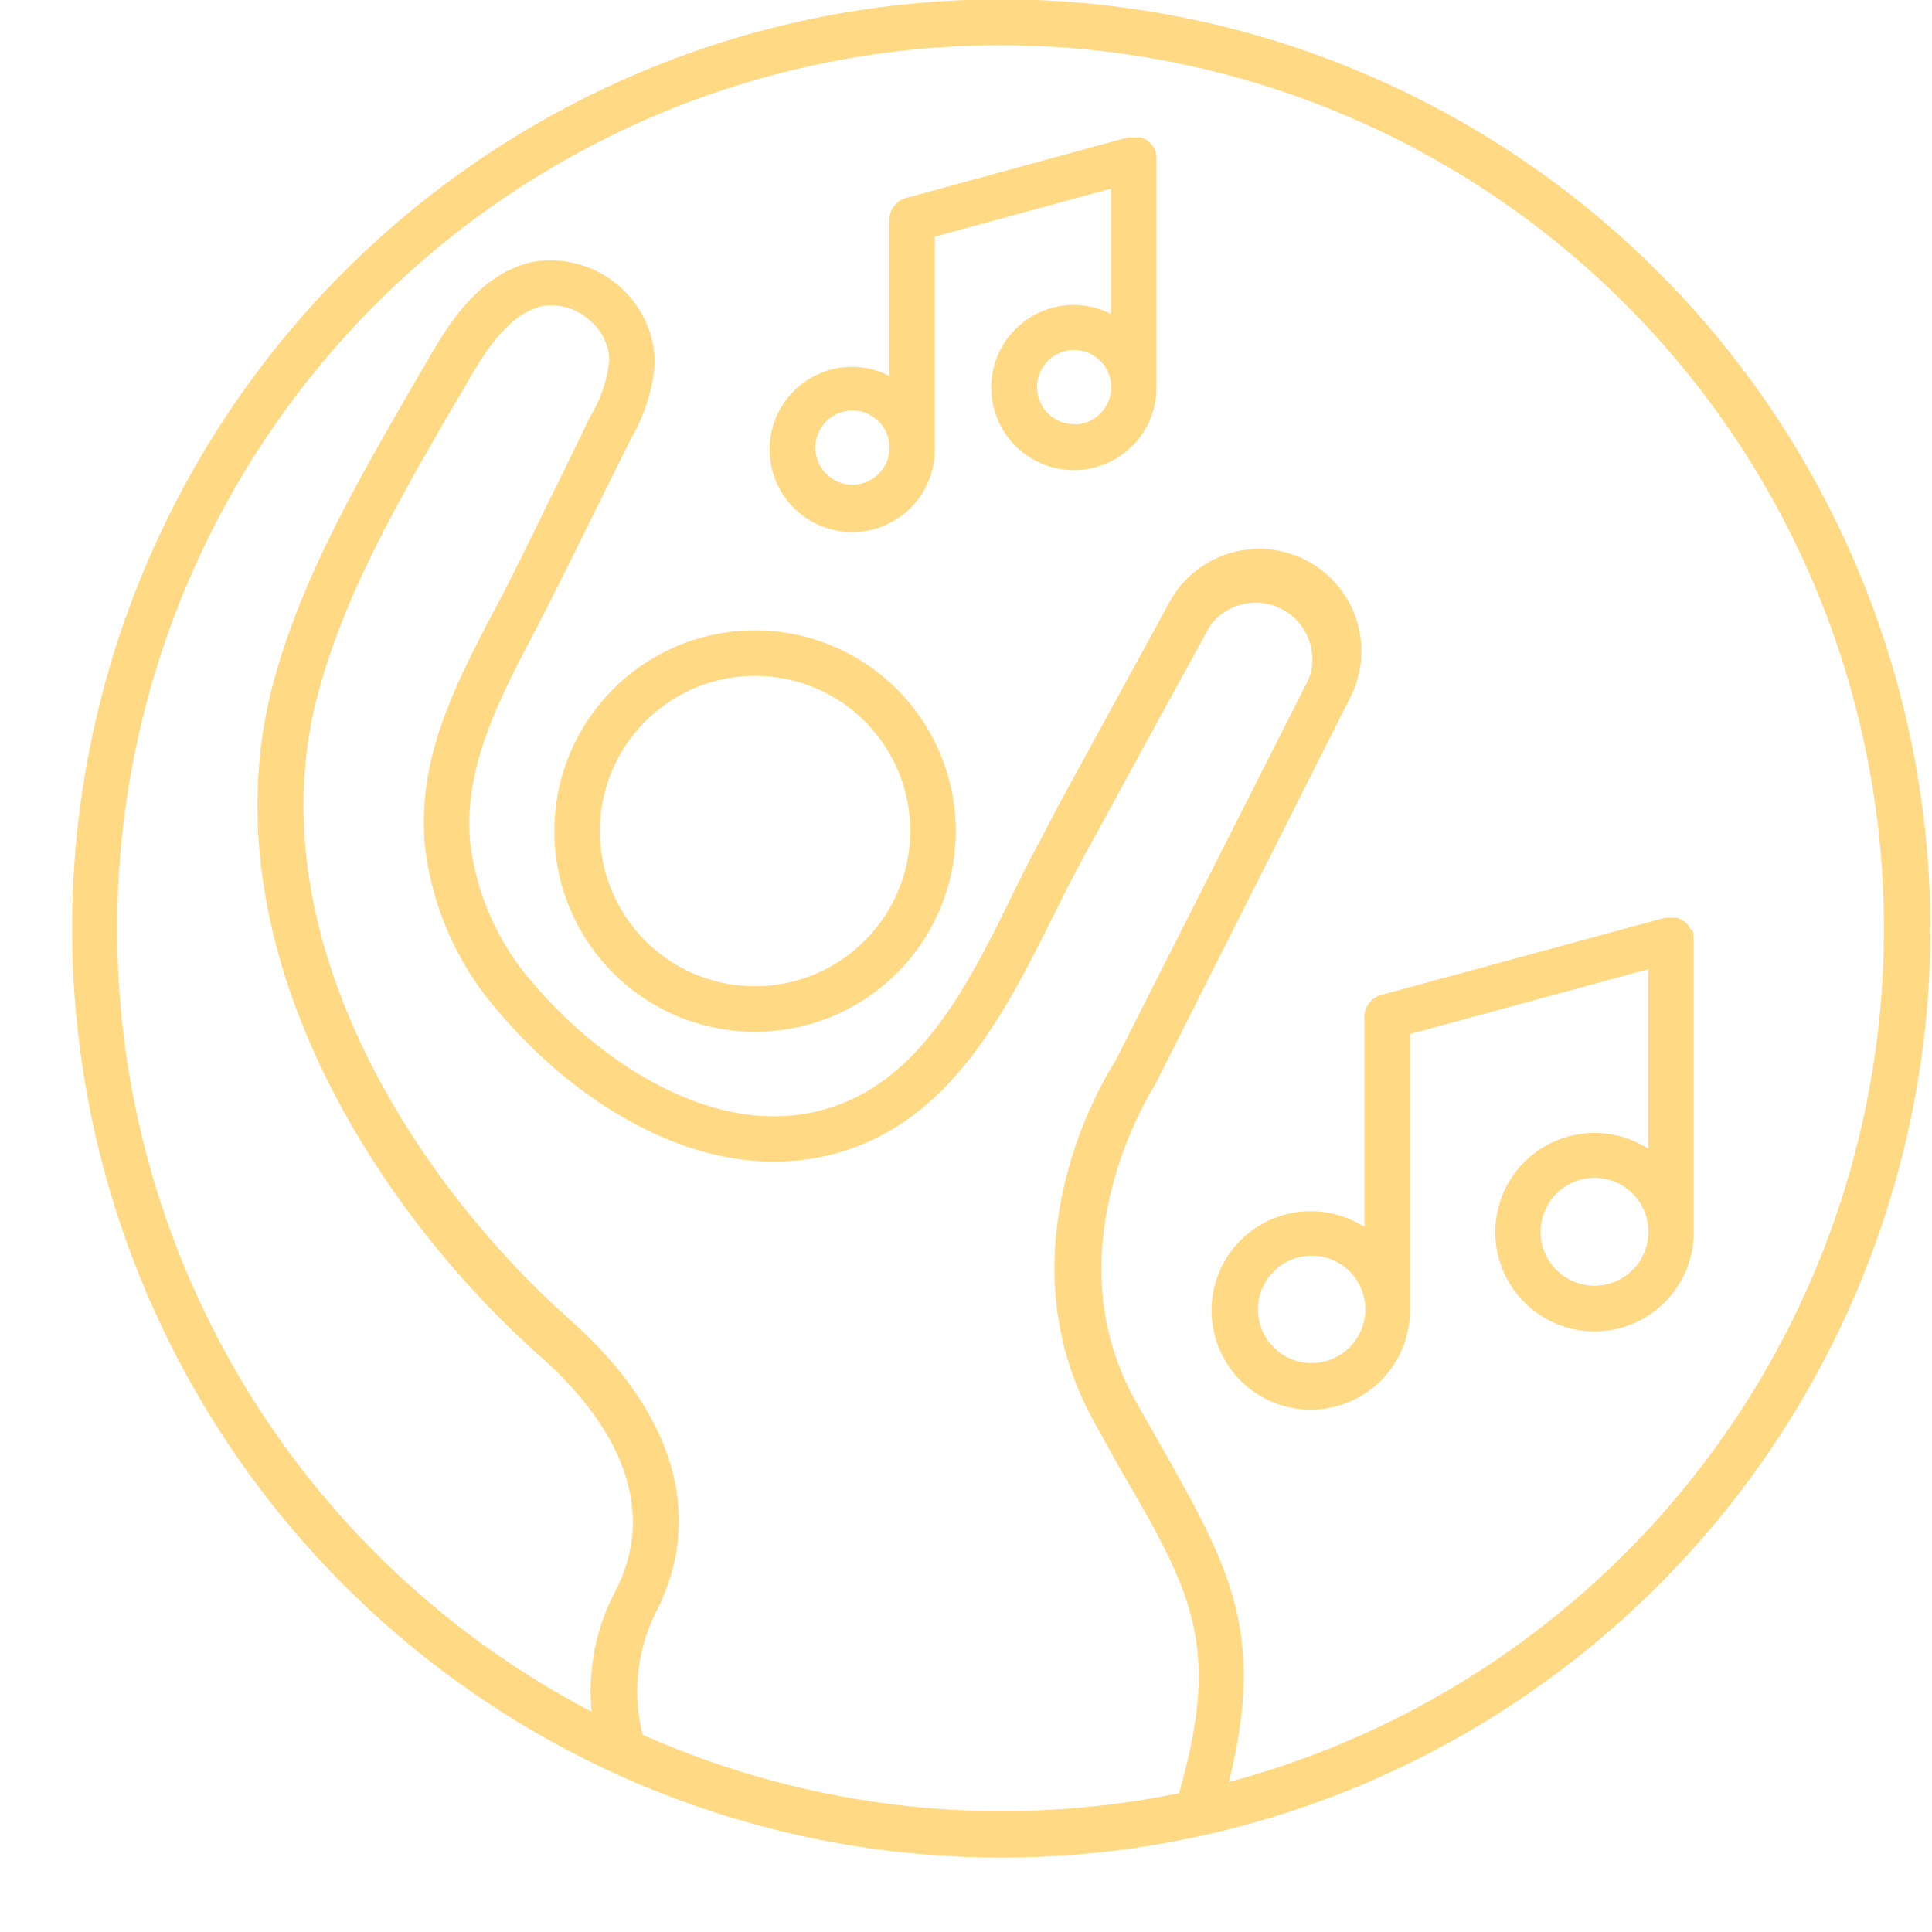 <?xml version="1.0" encoding="UTF-8" standalone="no"?><svg xmlns="http://www.w3.org/2000/svg" xmlns:xlink="http://www.w3.org/1999/xlink" data-name="Layer 1" fill="#ffd983" height="84.9" preserveAspectRatio="xMidYMid meet" version="1" viewBox="6.0 9.2 84.9 84.9" width="84.9" zoomAndPan="magnify"><g id="change1_1"><path d="M39.23,36.9A8.82,8.82,0,1,0,48,45.72,8.83,8.83,0,0,0,39.23,36.9Zm0,15.64A6.82,6.82,0,1,1,46,45.72,6.83,6.83,0,0,1,39.23,52.54ZM56.79,15.92s0,0,0-.06a1,1,0,0,0-.09-0.18,1.13,1.13,0,0,0-.4-0.38l-0.17-.06-0.2,0H55.83l-0.13,0H55.56l-9.74,2.66a1,1,0,0,0-.74,1v6.82a3.58,3.58,0,0,0-1.63-.4,3.63,3.63,0,1,0,3.63,3.63V19.6l7.74-2.11V23a3.58,3.58,0,0,0-1.63-.4,3.63,3.63,0,1,0,3.63,3.63v-10a1,1,0,0,0,0-.13A0.93,0.93,0,0,0,56.79,15.92ZM43.46,30.5a1.63,1.63,0,1,1,1.63-1.63A1.63,1.63,0,0,1,43.46,30.5Zm9.74-2.66a1.63,1.63,0,1,1,1.63-1.63A1.63,1.63,0,0,1,53.2,27.85Zm27.21,22.5a0.93,0.93,0,0,0,0-.13s0,0,0-.06A1,1,0,0,0,80.27,50,0.7,0.7,0,0,0,80,49.69l-0.15-.1-0.18-.06-0.2,0H79.43l-0.13,0H79.17L66.7,52.92a1,1,0,0,0-.74,1v9.2a4.36,4.36,0,1,0,2,3.66V54.64l10.47-2.85v7.89a4.36,4.36,0,1,0,2,3.66V50.48A1,1,0,0,0,80.41,50.35ZM63.6,69.1A2.36,2.36,0,1,1,66,66.74,2.37,2.37,0,0,1,63.6,69.1Zm12.47-3.4a2.37,2.37,0,1,1,2.37-2.37A2.37,2.37,0,0,1,76.07,65.7ZM50,9.17A40.83,40.83,0,1,0,90.83,50,40.88,40.88,0,0,0,50,9.17ZM57.81,88a38.8,38.8,0,0,1-23.57-2.57,7.77,7.77,0,0,1,.57-5.36c2.18-4.2.85-8.77-3.76-12.87-6.87-6.11-13.89-17-11.08-27.5,1.15-4.34,3.5-8.42,5.78-12.36L26.54,26c0.83-1.46,1.84-3,3.29-3.35a2.44,2.44,0,0,1,2,.56A2.41,2.41,0,0,1,32.78,25a6,6,0,0,1-.84,2.5L30.58,30.3c-1,2-2,4.15-3.11,6.19-1.72,3.3-3.12,6.31-2.8,9.86A13.37,13.37,0,0,0,28,53.76c3.36,3.95,9,7.64,14.63,6.15,5.1-1.34,7.53-6.2,9.67-10.49,0.43-.85.84-1.69,1.27-2.47l0.75-1.37q2.41-4.43,4.84-8.86A2.49,2.49,0,0,1,63.53,39L55,55.85c-0.5.77-5.13,8.32-.89,15.89l1.11,2C58.36,79.13,59.69,81.48,57.81,88ZM60,87.51c1.65-6.6,0-9.49-3-14.81l-1.11-1.95C52.12,64,56.69,57,56.74,56.9l8.57-17a4.49,4.49,0,0,0-7.95-4.18l-4.84,8.86L51.78,46c-0.44.8-.87,1.66-1.3,2.54-2,4.1-4.16,8.34-8.39,9.45-4.77,1.26-9.77-2.19-12.6-5.51a11.4,11.4,0,0,1-2.83-6.28c-0.27-3,1-5.75,2.58-8.76,1.08-2.06,2.12-4.18,3.13-6.23l1.36-2.74a7.78,7.78,0,0,0,1.05-3.38,4.59,4.59,0,0,0-5.37-4.38c-2.45.53-3.85,3-4.61,4.31L24,26.39c-2.34,4.06-4.77,8.26-6,12.85-3,11.4,4.39,23,11.68,29.51C32.44,71.17,35.23,75,33,79.2a9.39,9.39,0,0,0-1,5.22A38.82,38.82,0,1,1,60,87.51Z"/></g></svg>